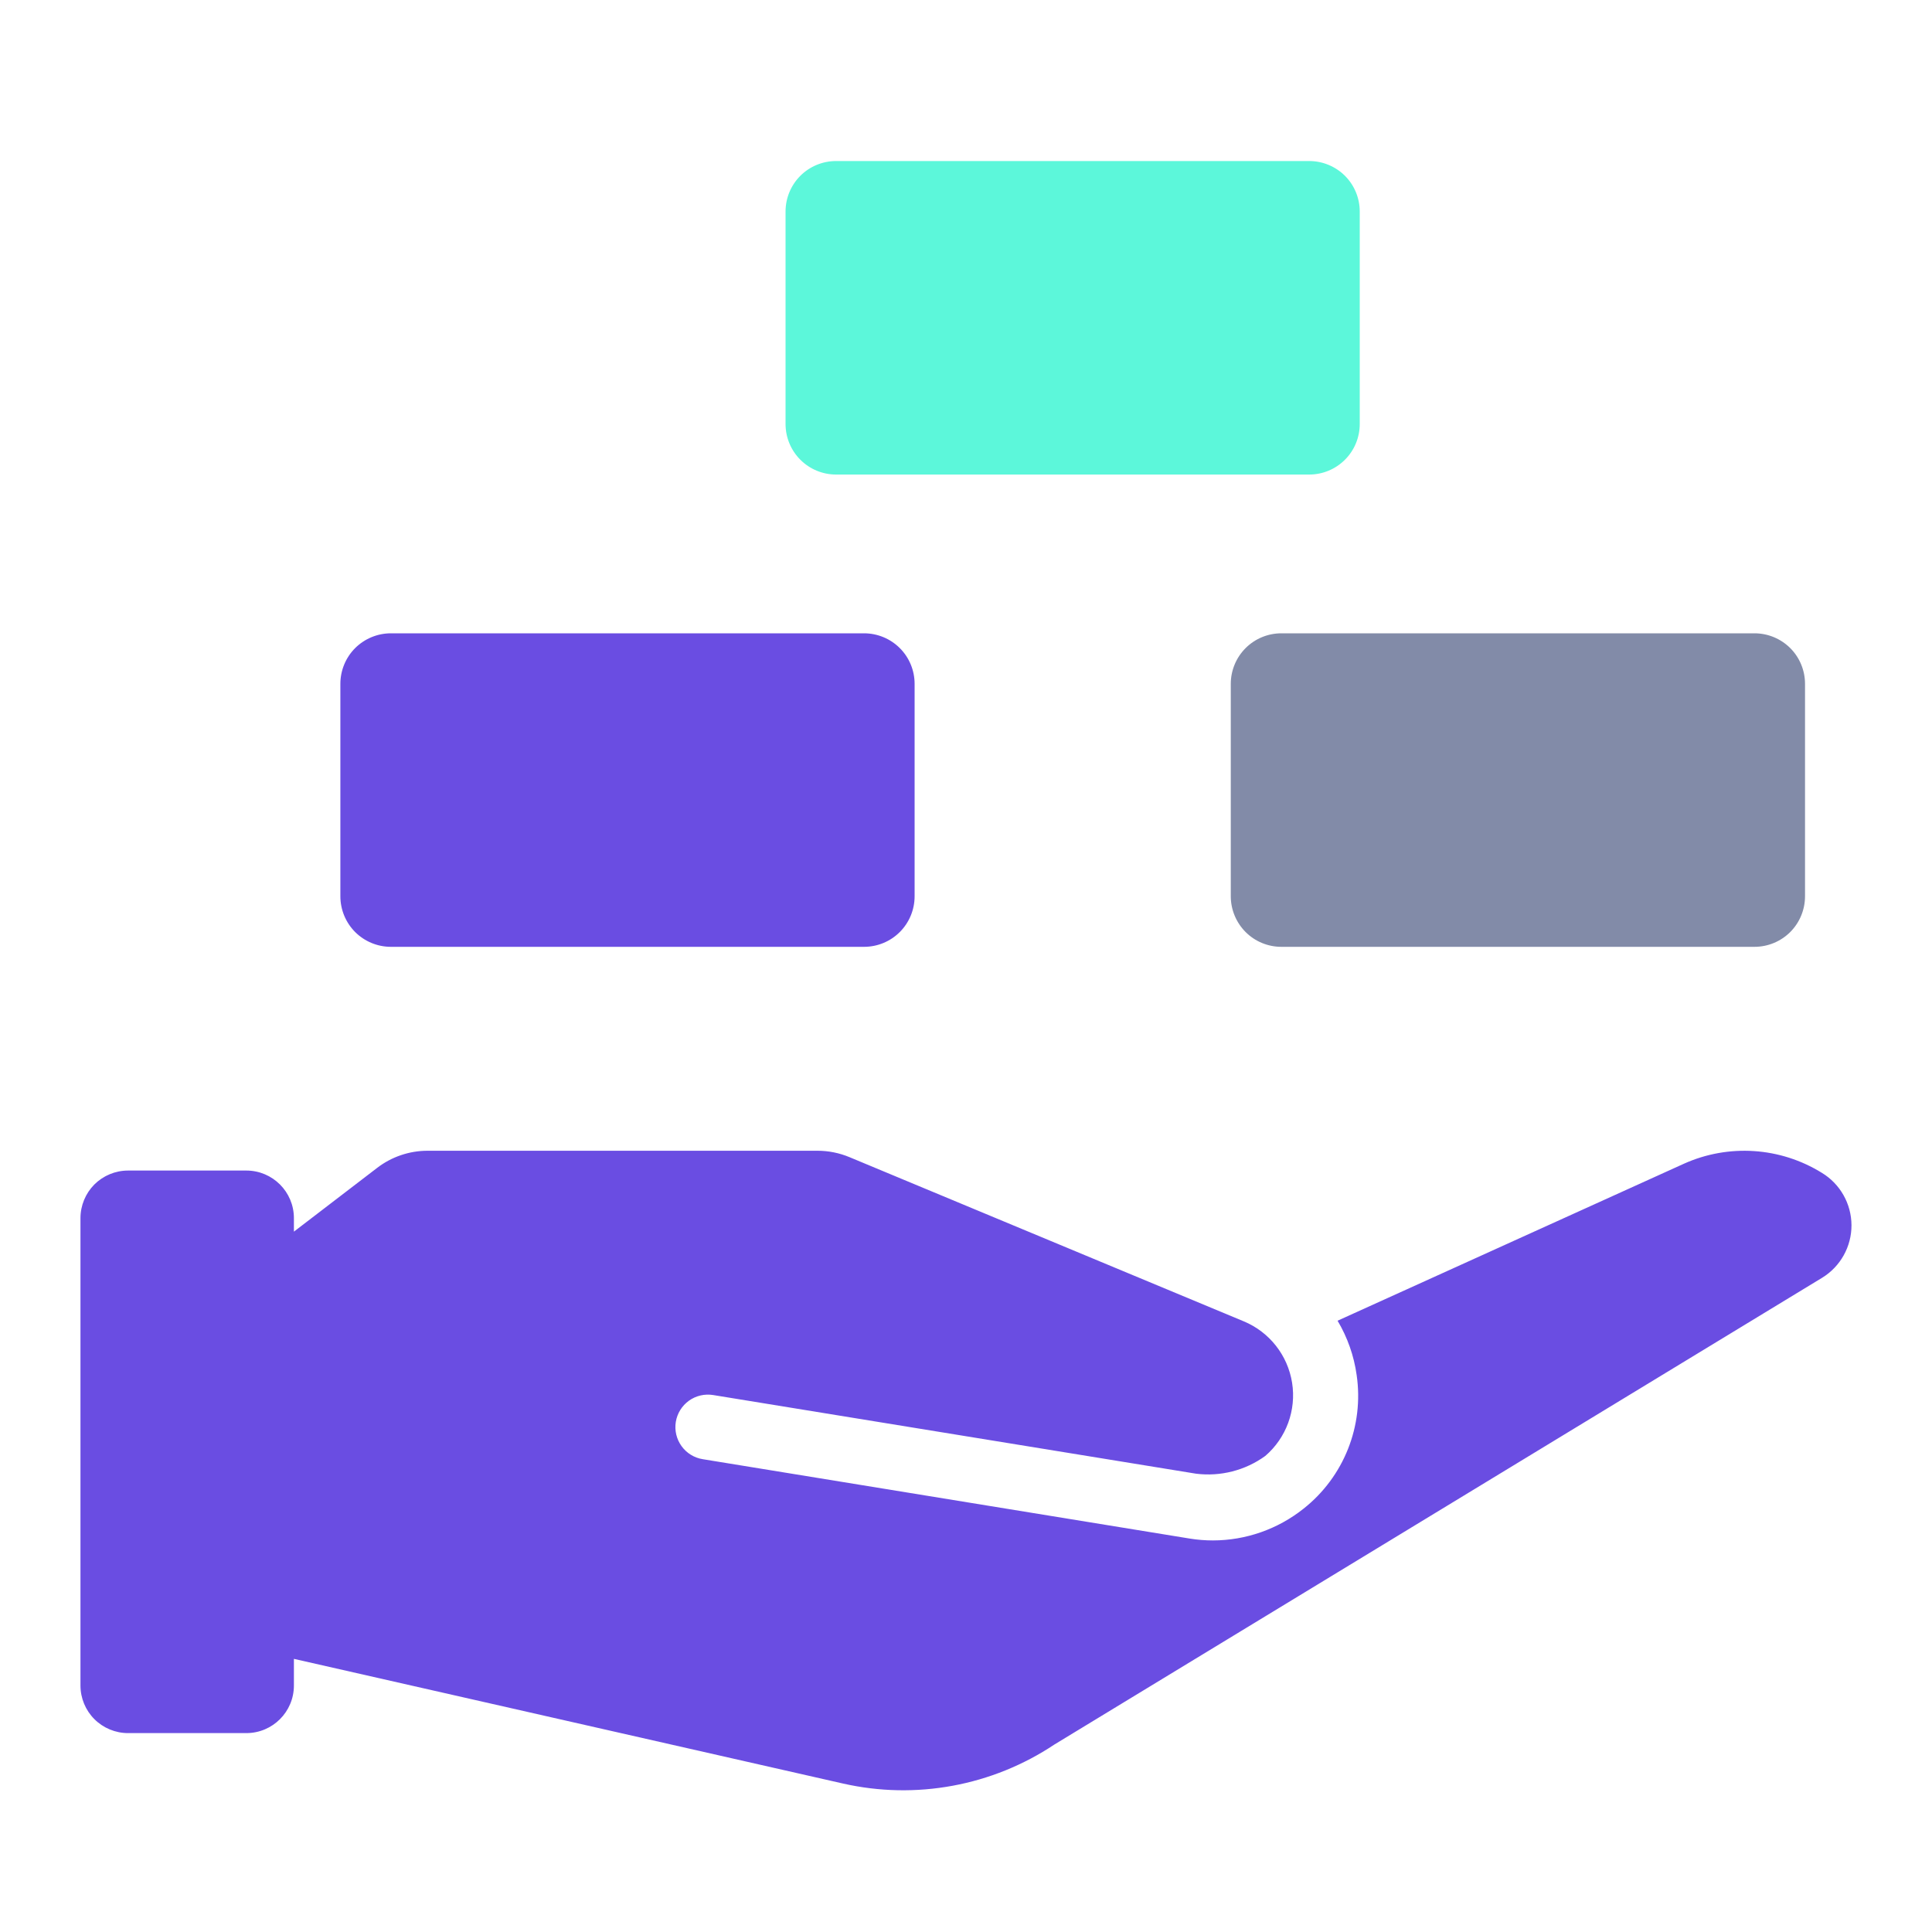 <?xml version="1.0" encoding="UTF-8"?> <svg xmlns="http://www.w3.org/2000/svg" width="40" height="40" viewBox="0 0 40 40" fill="none"><path d="M37.719 24.282C36.857 23.748 35.785 23.678 34.861 24.095L27.693 27.344C27.898 27.689 28.033 28.072 28.088 28.469C28.242 29.522 27.823 30.576 26.988 31.236C26.455 31.66 25.794 31.892 25.113 31.893C24.951 31.893 24.789 31.88 24.63 31.854L14.55 30.211C14.373 30.183 14.215 30.085 14.111 29.941C14.006 29.795 13.963 29.615 13.992 29.438C14.021 29.262 14.119 29.104 14.264 29C14.409 28.896 14.59 28.854 14.766 28.883L24.761 30.511C25.269 30.575 25.782 30.444 26.196 30.144C26.632 29.769 26.842 29.194 26.751 28.626C26.66 28.058 26.282 27.578 25.751 27.357L17.586 23.957C17.377 23.87 17.152 23.825 16.926 23.825H8.853C8.475 23.825 8.107 23.95 7.808 24.18L6.085 25.5V25.22C6.085 24.676 5.644 24.235 5.1 24.235H2.651C2.39 24.235 2.139 24.339 1.954 24.523C1.77 24.708 1.666 24.959 1.666 25.22V34.897C1.666 35.158 1.77 35.409 1.954 35.593C2.139 35.778 2.39 35.882 2.651 35.882H5.1C5.644 35.882 6.085 35.441 6.085 34.897V34.345L17.452 36.926C18.96 37.268 20.543 36.976 21.831 36.118L37.725 26.455H37.725C38.104 26.223 38.334 25.811 38.333 25.367C38.331 24.923 38.099 24.512 37.719 24.282L37.719 24.282Z" fill="#6A4DE2"></path><path d="M8.093 13.112H17.889C18.167 13.112 18.433 13.222 18.629 13.418C18.826 13.614 18.936 13.881 18.936 14.158V18.556C18.936 18.834 18.826 19.1 18.629 19.297C18.433 19.493 18.167 19.603 17.889 19.603H8.093C7.816 19.603 7.55 19.493 7.353 19.297C7.157 19.1 7.047 18.834 7.047 18.556V14.158C7.047 13.881 7.157 13.614 7.353 13.418C7.55 13.222 7.816 13.112 8.093 13.112V13.112Z" fill="#6A4DE2"></path><path d="M26.529 13.112H36.325C36.602 13.112 36.868 13.222 37.065 13.418C37.261 13.614 37.371 13.881 37.371 14.158V18.556C37.371 18.834 37.261 19.1 37.065 19.297C36.868 19.493 36.602 19.603 36.325 19.603H26.529C26.251 19.603 25.985 19.493 25.789 19.297C25.593 19.1 25.482 18.834 25.482 18.556V14.158C25.482 13.881 25.593 13.614 25.789 13.418C25.985 13.222 26.251 13.112 26.529 13.112V13.112Z" fill="#828BA8"></path><path d="M17.31 3.334H27.106C27.383 3.334 27.649 3.444 27.846 3.64C28.042 3.836 28.152 4.102 28.152 4.38V8.778C28.152 9.056 28.042 9.322 27.846 9.518C27.649 9.715 27.383 9.825 27.106 9.825H17.31C17.033 9.825 16.766 9.715 16.57 9.518C16.374 9.322 16.264 9.056 16.264 8.778V4.38C16.264 4.102 16.374 3.836 16.57 3.64C16.766 3.444 17.033 3.334 17.31 3.334Z" fill="#5CF7DA"></path></svg> 